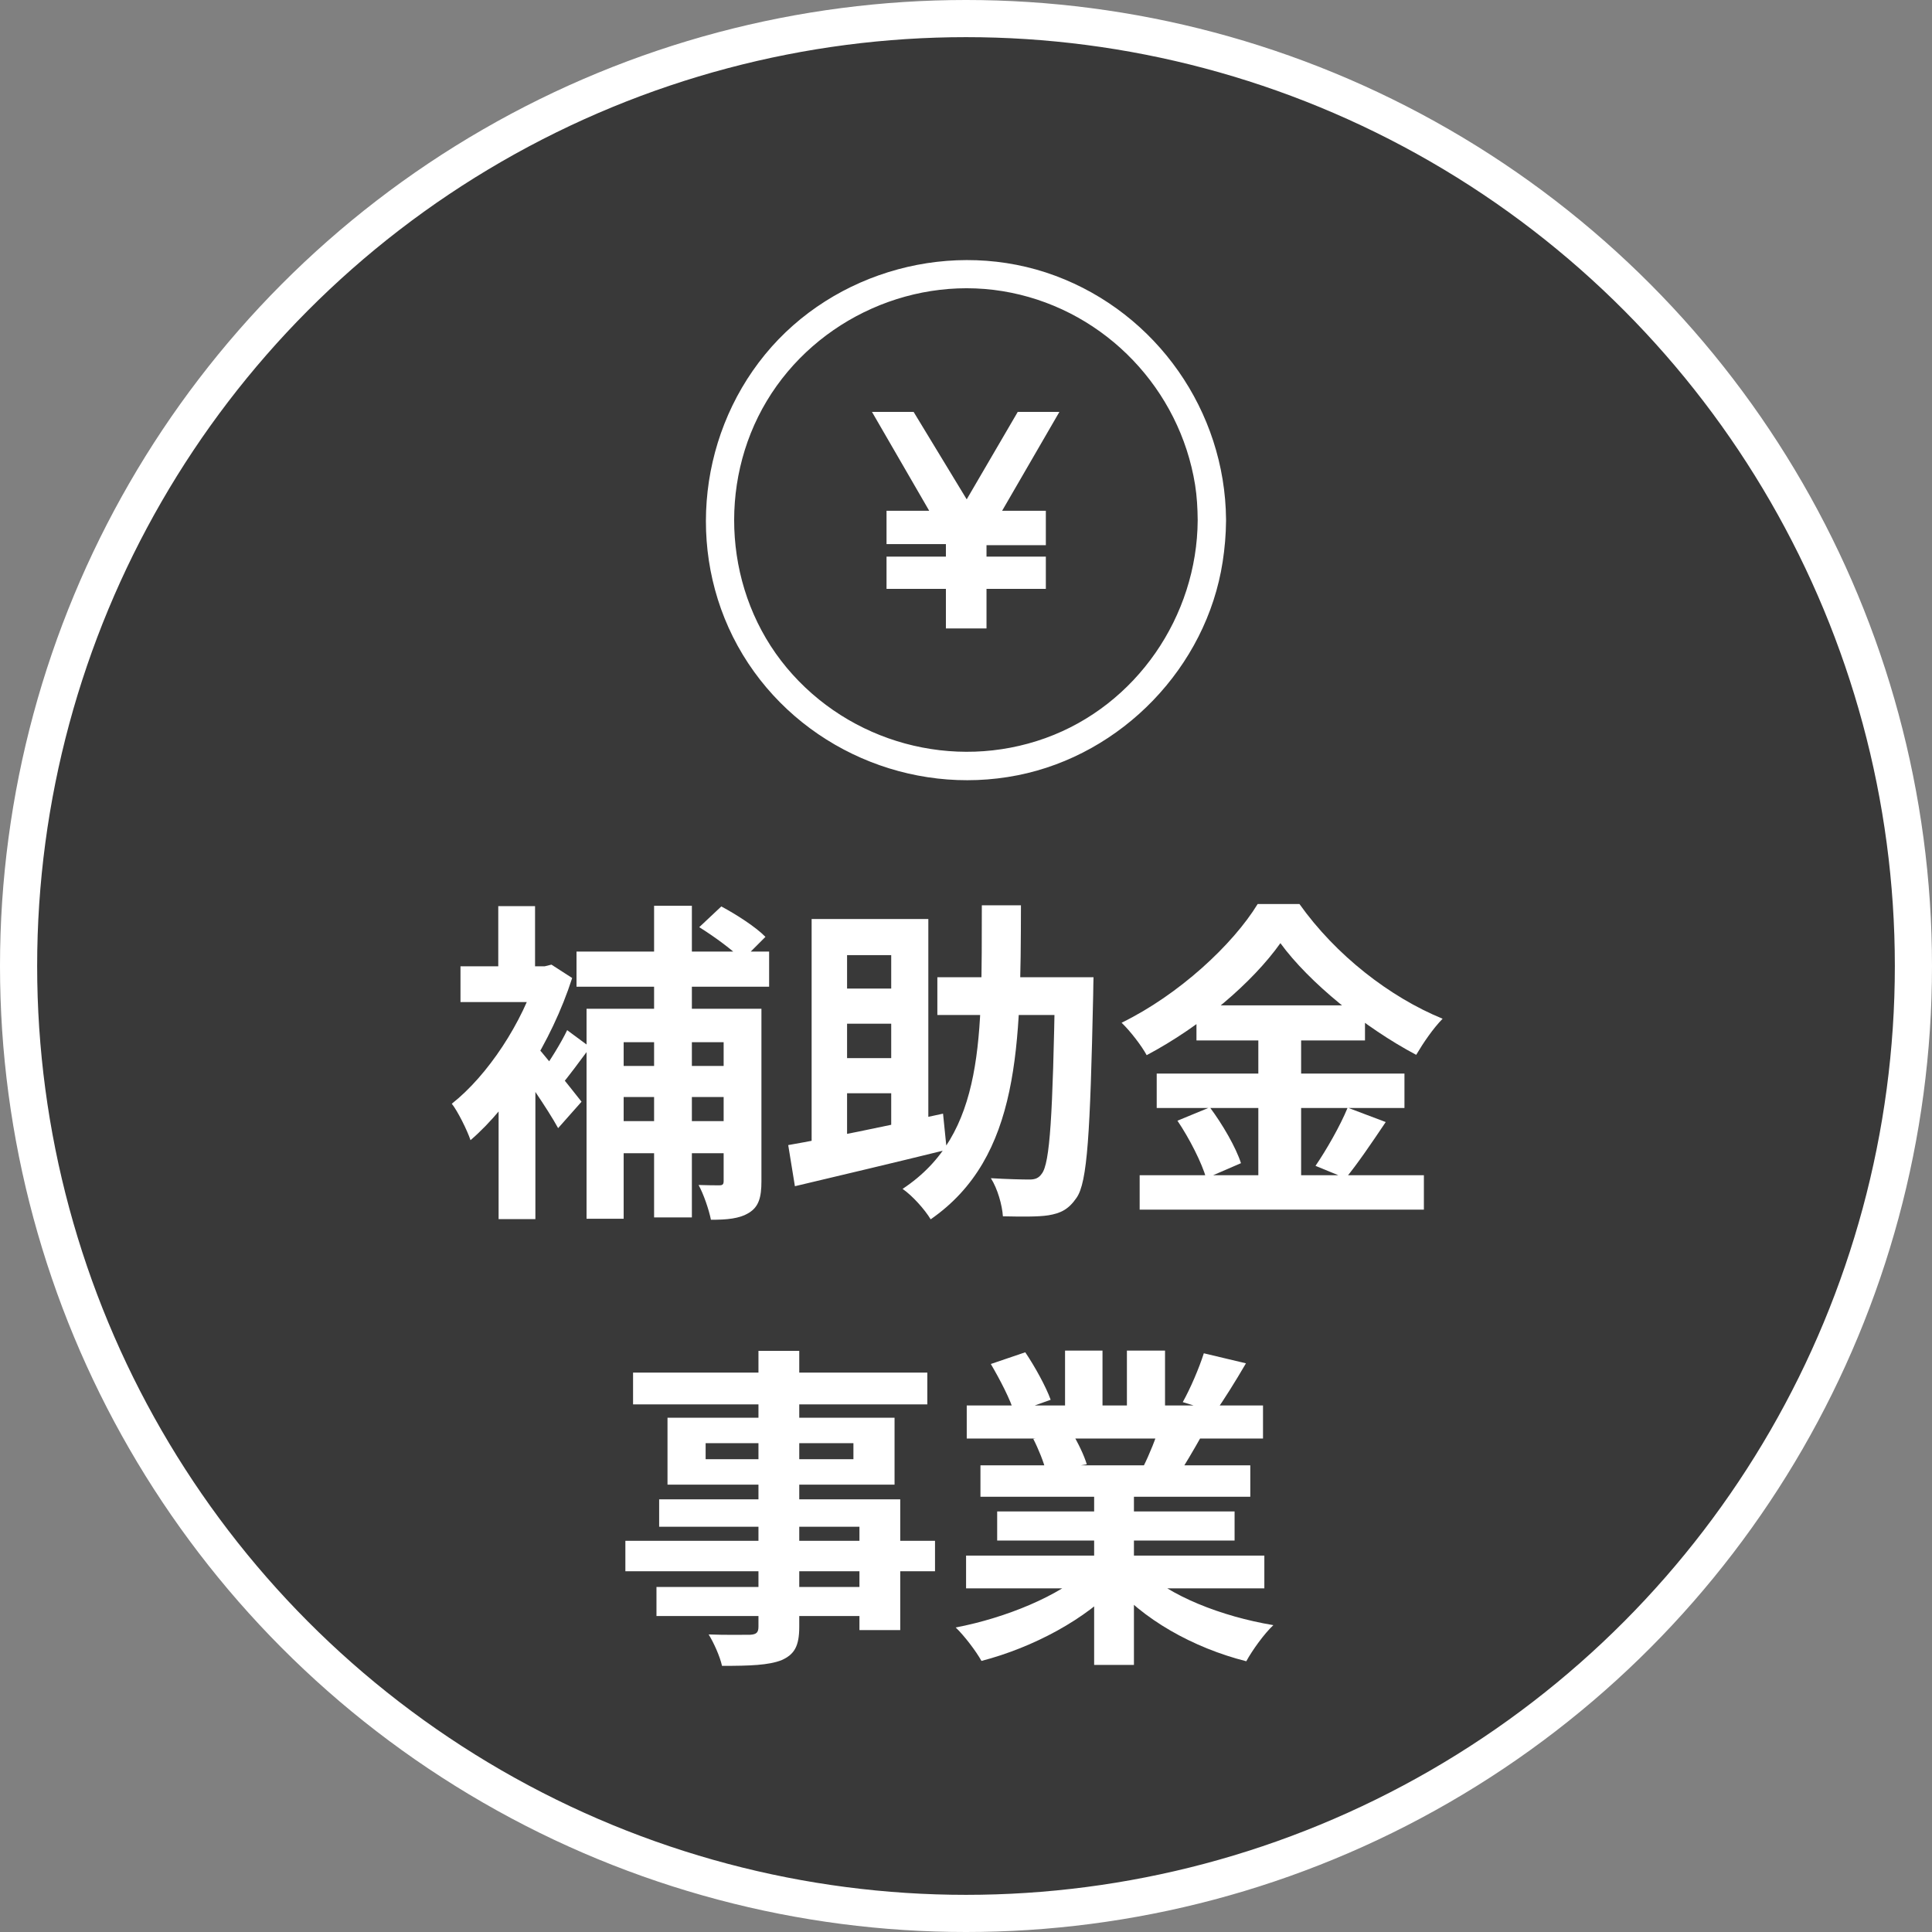 <svg width="52" height="52" viewBox="0 0 52 52" fill="none" xmlns="http://www.w3.org/2000/svg">
<rect x="0" y="0" width="52" height="52" fill="#808080" stroke="none"/>
<circle cx="26" cy="26" r="25.5" fill="#393939" stroke="white"/>
<path d="M32.999 13.976C32.973 11.066 31.136 8.439 28.406 7.423C25.662 6.402 22.445 7.277 20.592 9.54C18.729 11.816 18.463 15.097 19.994 17.624C21.517 20.137 24.509 21.437 27.387 20.867C30.198 20.311 32.471 17.956 32.908 15.122C32.964 14.758 32.996 14.394 32.999 14.026C32.999 14.021 32.999 14.015 32.999 14.008V14.001C32.999 13.993 32.999 13.985 32.999 13.976ZM28.139 19.866C25.661 20.759 22.861 19.992 21.175 17.973C19.502 15.97 19.299 13.024 20.637 10.793C21.977 8.559 24.658 7.358 27.218 7.879C29.771 8.397 31.753 10.481 32.166 13.049C32.216 13.363 32.233 13.683 32.236 14.001C32.222 16.586 30.587 18.983 28.139 19.866Z" fill="white"/>
<path d="M23.469 11.086H24.59L26.019 13.44L27.393 11.086H28.514L26.972 13.748H28.149V14.673H26.552V14.981H28.149V15.85H26.552V16.915H25.459V15.85H23.861V14.981H25.459V14.645H23.861V13.748H25.01L23.469 11.086Z" fill="white"/>
<path d="M26.002 41.869H34.03V42.751H26.002V41.869ZM26.02 37.828H33.994V38.719H26.02V37.828ZM26.389 39.439H33.652V40.285H26.389V39.439ZM26.839 40.681H33.229V41.464H26.839V40.681ZM29.449 39.871H30.52V44.812H29.449V39.871ZM28.666 36.352H29.674V38.251H28.666V36.352ZM30.331 36.352H31.357V38.188H30.331V36.352ZM29.251 42.265L30.097 42.643C29.242 43.579 27.802 44.344 26.416 44.704C26.272 44.443 25.957 44.029 25.723 43.804C27.082 43.543 28.513 42.949 29.251 42.265ZM30.736 42.238C31.465 42.949 32.869 43.507 34.273 43.741C34.03 43.966 33.706 44.416 33.544 44.713C32.122 44.353 30.745 43.588 29.899 42.571L30.736 42.238ZM32.401 36.424L33.535 36.694C33.247 37.189 32.941 37.675 32.707 38.008L31.834 37.738C32.041 37.369 32.275 36.82 32.401 36.424ZM31.213 38.359L32.356 38.62C32.113 39.052 31.879 39.448 31.69 39.736L30.772 39.475C30.934 39.151 31.123 38.692 31.213 38.359ZM26.668 36.712L27.595 36.397C27.856 36.784 28.153 37.324 28.279 37.675L27.298 38.026C27.199 37.675 26.911 37.126 26.668 36.712ZM27.811 38.728L28.855 38.566C29.008 38.818 29.179 39.169 29.251 39.412L28.153 39.601C28.099 39.367 27.946 38.989 27.811 38.728Z" fill="white"/>
<path d="M20.414 36.359H21.512V43.784C21.512 44.315 21.377 44.531 21.035 44.684C20.684 44.819 20.198 44.837 19.433 44.837C19.379 44.585 19.208 44.207 19.073 43.991C19.505 44.009 20.036 44 20.189 44C20.36 43.991 20.414 43.937 20.414 43.784V36.359ZM17.039 36.944H24.959V37.799H17.039V36.944ZM18.992 38.843V39.275H22.97V38.843H18.992ZM17.966 38.159H24.077V39.959H17.966V38.159ZM17.741 40.355H24.23V43.874H23.132V41.093H17.741V40.355ZM16.832 41.471H25.166V42.29H16.832V41.471ZM17.669 42.713H23.717V43.496H17.669V42.713Z" fill="white"/>
<path d="M34.462 25.385C33.715 26.438 32.339 27.617 30.863 28.4C30.727 28.148 30.422 27.752 30.188 27.527C31.735 26.771 33.184 25.421 33.85 24.332H34.975C35.947 25.7 37.397 26.834 38.828 27.419C38.566 27.689 38.315 28.058 38.117 28.391C36.739 27.662 35.236 26.447 34.462 25.385ZM32.203 27.059H36.739V28.004H32.203V27.059ZM31.133 28.895H37.801V29.822H31.133V28.895ZM30.674 31.631H38.324V32.558H30.674V31.631ZM33.868 27.437H35.02V32.09H33.868V27.437ZM31.691 30.164L32.563 29.804C32.906 30.263 33.266 30.884 33.401 31.307L32.465 31.712C32.347 31.298 32.014 30.641 31.691 30.164ZM36.272 29.813L37.297 30.2C36.928 30.749 36.532 31.334 36.218 31.712L35.407 31.379C35.696 30.956 36.074 30.299 36.272 29.813Z" fill="white"/>
<path d="M25.229 26.302H28.838V27.319H25.229V26.302ZM28.397 26.302H29.432C29.432 26.302 29.423 26.653 29.423 26.779C29.342 30.496 29.27 31.828 28.973 32.242C28.757 32.557 28.541 32.656 28.217 32.71C27.929 32.755 27.461 32.746 26.993 32.737C26.975 32.44 26.849 31.99 26.669 31.711C27.119 31.738 27.515 31.747 27.713 31.747C27.857 31.747 27.956 31.711 28.037 31.594C28.262 31.315 28.334 30.01 28.397 26.518V26.302ZM26.426 24.367H27.479C27.47 28.12 27.461 31.144 25.049 32.818C24.887 32.548 24.554 32.179 24.293 31.999C26.525 30.523 26.417 27.877 26.426 24.367ZM21.845 24.736H24.986V30.604H23.987V25.708H22.799V31.171H21.845V24.736ZM21.215 30.82C22.25 30.64 23.87 30.307 25.382 29.974L25.481 30.946C24.059 31.297 22.529 31.657 21.395 31.927L21.215 30.82ZM22.349 26.608H24.491V27.553H22.349V26.608ZM22.349 28.48H24.491V29.425H22.349V28.48Z" fill="white"/>
<path d="M19.477 27.151H20.494V31.795C20.494 32.227 20.422 32.479 20.161 32.641C19.9 32.803 19.567 32.83 19.135 32.83C19.081 32.56 18.937 32.137 18.802 31.894C19.036 31.903 19.27 31.903 19.36 31.903C19.45 31.903 19.477 31.876 19.477 31.786V27.151ZM18.82 24.955L19.414 24.397C19.819 24.613 20.35 24.955 20.602 25.216L19.981 25.837C19.729 25.576 19.225 25.207 18.82 24.955ZM15.787 27.151H19.765V28.051H16.786V32.803H15.787V27.151ZM16.345 28.69H19.819V29.527H16.345V28.69ZM16.345 30.175H19.801V31.039H16.345V30.175ZM15.517 25.612H20.701V26.557H15.517V25.612ZM17.605 24.379H18.622V32.767H17.605V24.379ZM13.42 29.104L14.41 27.925V32.812H13.42V29.104ZM12.394 26.008H14.806V26.971H12.394V26.008ZM13.411 24.388H14.401V26.503H13.411V24.388ZM14.293 27.997C14.554 28.258 15.445 29.392 15.652 29.653L15.022 30.364C14.743 29.851 14.068 28.879 13.744 28.447L14.293 27.997ZM14.464 26.008H14.662L14.842 25.963L15.4 26.323C14.842 28.06 13.744 29.761 12.664 30.688C12.574 30.418 12.313 29.896 12.16 29.707C13.123 28.951 14.068 27.52 14.464 26.206V26.008ZM15.265 27.727L15.886 28.186C15.598 28.564 15.301 28.987 15.058 29.257L14.572 28.87C14.788 28.573 15.103 28.069 15.265 27.727Z" fill="white"/>
</svg>

